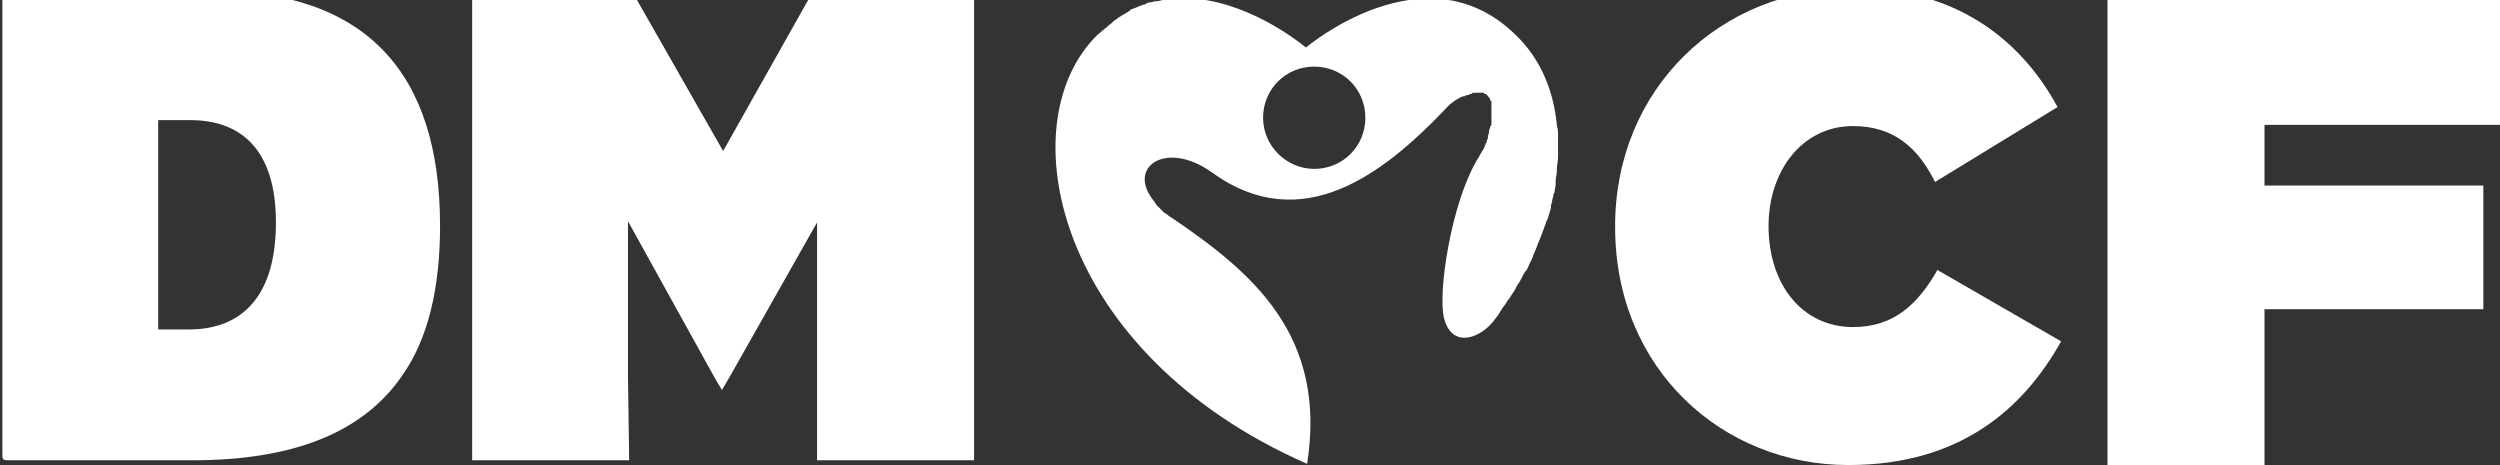<?xml version="1.0" encoding="utf-8"?>
<!-- Generator: Adobe Illustrator 28.1.0, SVG Export Plug-In . SVG Version: 6.00 Build 0)  -->
<svg version="1.1" id="Capa_1" xmlns="http://www.w3.org/2000/svg" xmlns:xlink="http://www.w3.org/1999/xlink" x="0px" y="0px"
	 viewBox="0 0 210.2 39.1" style="enable-background:new 0 0 210.2 39.1;" xml:space="preserve">
<rect x="0" y="0" width="210.2" height="39.1" fill="#333333" stroke="none"/>
<style type="text/css">
	.st0{clip-path:url(#SVGID_00000100373057470728899790000006214143134208681912_);}
	.st1{fill-rule:evenodd;clip-rule:evenodd;fill:#FFFFFF;}
</style>
<g>
	<defs>
		<rect id="SVGID_1_" x="0.2" y="-0.9" width="210" height="40"/>
	</defs>
	<clipPath id="SVGID_00000058556425698781359810000005282921004359193525_">
		<use xlink:href="#SVGID_1_"  style="overflow:visible;"/>
	</clipPath>
	<g style="clip-path:url(#SVGID_00000058556425698781359810000005282921004359193525_);">
		<path class="st1" d="M0.8,38.7h15.4c8.4,0,14.3-2.3,17.6-7.1l-0.1,0h0.1c0,0,0,0,0,0h0c2.2-3.1,3.2-7.4,3.2-12.6
			C37,6.1,30.8-0.8,17.6-0.8H0.8c-0.5,0-0.6,0.1-0.6,0.6v38.4C0.2,38.7,0.3,38.7,0.8,38.7z M13.3,10.1H16c4.1,0,7.2,2.3,7.2,8.6
			c0,6.8-3.4,9-7.3,9h-2.6L13.3,10.1L13.3,10.1z"/>
		<path class="st1" d="M52.8,31.6l0-13l7.2,13l0.7,1.2l0.7-1.2l7.3-12.9v12.9v7.1h13.2v-7.1V-0.8H68.4l-7.6,13.5L53.1-0.8H39.7
			l0,32.4l0,7.1h13.2L52.8,31.6z"/>
		<path class="st1" d="M131,11.5c0-0.1,0-0.2,0-0.2c0-0.2,0-0.5-0.1-0.7c0,0,0-0.1,0-0.1c0,0,0,0,0,0c-0.3-3.1-1.5-5.7-3.5-7.6
			C119.8-4.5,109.8,4,109.8,4s-4.2-3.6-9.2-4.1c0,0,0,0-0.1,0c-0.3,0-0.7-0.1-1-0.1c0,0-0.1,0-0.1,0c-0.2,0-0.3,0-0.5,0c0,0,0,0,0,0
			c-0.2,0-0.3,0-0.5,0c0,0-0.1,0-0.1,0C98.2,0,98,0,97.8,0c0,0,0,0,0,0c-0.2,0-0.3,0.1-0.5,0.1c0,0-0.1,0-0.1,0
			c-0.2,0-0.3,0.1-0.5,0.1c0,0,0,0,0,0c-0.2,0-0.3,0.1-0.5,0.2c0,0-0.1,0-0.1,0c-0.2,0.1-0.3,0.1-0.5,0.2c0,0,0,0,0,0
			c-0.2,0.1-0.3,0.1-0.5,0.2c0,0-0.1,0-0.1,0.1c-0.2,0.1-0.3,0.2-0.5,0.3c0,0,0,0,0,0c-0.2,0.1-0.3,0.2-0.5,0.3c0,0-0.1,0.1-0.1,0.1
			c-0.2,0.1-0.3,0.2-0.5,0.4c0,0,0,0,0,0c-0.2,0.1-0.3,0.3-0.5,0.4c0,0-0.1,0.1-0.1,0.1c-0.2,0.1-0.3,0.3-0.5,0.4
			c-7.6,7.4-3.6,26.8,17.6,36.1c1.7-10.8-4.6-16.1-11.4-20.7c-0.2-0.1-0.3-0.2-0.4-0.3c-0.1,0-0.1-0.1-0.2-0.1
			c-0.1-0.1-0.1-0.1-0.2-0.2c-0.1-0.1-0.1-0.1-0.2-0.2c0,0-0.1-0.1-0.1-0.1c-0.1-0.1-0.1-0.1-0.2-0.2c0-0.1-0.1-0.1-0.1-0.2l0,0
			c-2.5-2.9,0.9-5.3,4.8-2.5c7.6,5.5,14.5,0,19.5-5.2c0.5-0.6,1.1-1,1.6-1.2c0,0,0.1,0,0.1,0c0.1,0,0.1-0.1,0.2-0.1c0,0,0,0,0.1,0
			c0.1,0,0.2-0.1,0.2-0.1c0.1,0,0.2,0,0.2-0.1c0,0,0,0,0.1,0c0.1,0,0.1,0,0.2,0c0,0,0,0,0.1,0c0,0,0.1,0,0.1,0c0,0,0,0,0.1,0
			c0.1,0,0.1,0,0.1,0c0,0,0,0,0,0c0.1,0,0.1,0,0.2,0c0,0,0,0,0,0c0.1,0,0.1,0,0.1,0.1c0,0,0,0,0.1,0c0,0,0.1,0,0.1,0.1c0,0,0,0,0,0
			c0,0,0.1,0,0.1,0.1c0,0,0,0,0,0c0,0,0.1,0.1,0.1,0.1c0,0,0,0,0,0c0,0,0.1,0.1,0.1,0.2c0,0,0,0,0,0c0,0,0,0.1,0.1,0.1
			c0,0,0,0,0,0.1c0,0,0,0.1,0,0.1c0,0,0,0.1,0,0.1c0,0.1,0,0.1,0,0.2c0,0,0,0.1,0,0.1c0,0.1,0,0.1,0,0.2c0,0,0,0,0,0.1
			c0,0.1,0,0.2,0,0.3c0,0,0,0.1,0,0.1c0,0.1,0,0.1,0,0.2c0,0,0,0.1,0,0.1c0,0.1,0,0.1,0,0.2c0,0,0,0.1,0,0.1c0,0.1,0,0.2-0.1,0.2
			c0,0,0,0.1,0,0.1c0,0.1-0.1,0.2-0.1,0.3c0,0,0,0,0,0.1c0,0.1-0.1,0.3-0.1,0.4c0,0,0,0.1,0,0.1c0,0.1-0.1,0.2-0.1,0.3
			c0,0.1,0,0.1-0.1,0.2c0,0.1-0.1,0.2-0.1,0.3c0,0.1-0.1,0.1-0.1,0.2c-0.1,0.1-0.1,0.2-0.2,0.3c0,0.1-0.1,0.1-0.1,0.2
			c-0.1,0.2-0.2,0.3-0.3,0.5c-2.1,3.7-3.2,10.9-2.7,13.1c0.6,2.5,2.8,1.9,4.1,0.4c0.2-0.3,0.5-0.6,0.7-1c0.1-0.1,0.1-0.2,0.2-0.3
			c0.2-0.2,0.3-0.5,0.5-0.7c0.1-0.1,0.1-0.2,0.2-0.3c0.1-0.2,0.3-0.4,0.4-0.7c0.1-0.1,0.1-0.2,0.2-0.3c0.2-0.3,0.3-0.6,0.5-0.9
			c0,0,0-0.1,0.1-0.1c0.2-0.3,0.3-0.7,0.5-1c0-0.1,0.1-0.2,0.1-0.3c0.1-0.2,0.2-0.5,0.3-0.7c0-0.1,0.1-0.2,0.1-0.3
			c0.1-0.2,0.2-0.5,0.3-0.7c0-0.1,0.1-0.2,0.1-0.3c0.1-0.3,0.2-0.5,0.3-0.8c0-0.1,0-0.1,0.1-0.2c0.1-0.3,0.2-0.7,0.3-1
			c0-0.1,0-0.1,0-0.2c0.1-0.3,0.1-0.5,0.2-0.8c0-0.1,0-0.2,0.1-0.3c0-0.2,0.1-0.5,0.1-0.7c0-0.1,0-0.2,0-0.3c0-0.3,0.1-0.5,0.1-0.8
			c0-0.1,0-0.1,0-0.2c0-0.3,0.1-0.6,0.1-1c0,0,0,0,0-0.1c0-0.3,0-0.6,0-0.9c0-0.1,0-0.2,0-0.2C131,12,131,11.8,131,11.5L131,11.5z
			 M110.5,14.2c-2.3,0-4.3-1.9-4.3-4.3s1.9-4.3,4.3-4.3s4.3,1.9,4.3,4.3S112.9,14.2,110.5,14.2z"/>
		<path class="st1" d="M190.4,10.5h19.8V-0.9h-33v40h13.2V26h18.4V15.6h-18.4V10.5z"/>
		<path class="st1" d="M155.4,39.1c9.4,0,14.7-4.7,17.9-10.4l-10.4-6c-1.6,2.8-3.6,4.8-7.1,4.8c-4.2,0-7.1-3.5-7.1-8.5V19
			c0-4.6,2.8-8.4,7.1-8.4c3.5,0,5.5,1.9,6.9,4.7L173,9c-3.2-5.9-8.8-10-17.1-10c-11.3,0-20.1,8.5-20.1,20v0.1
			C135.8,31.1,144.9,39.1,155.4,39.1L155.4,39.1z"/>
	</g>
</g>
</svg>
